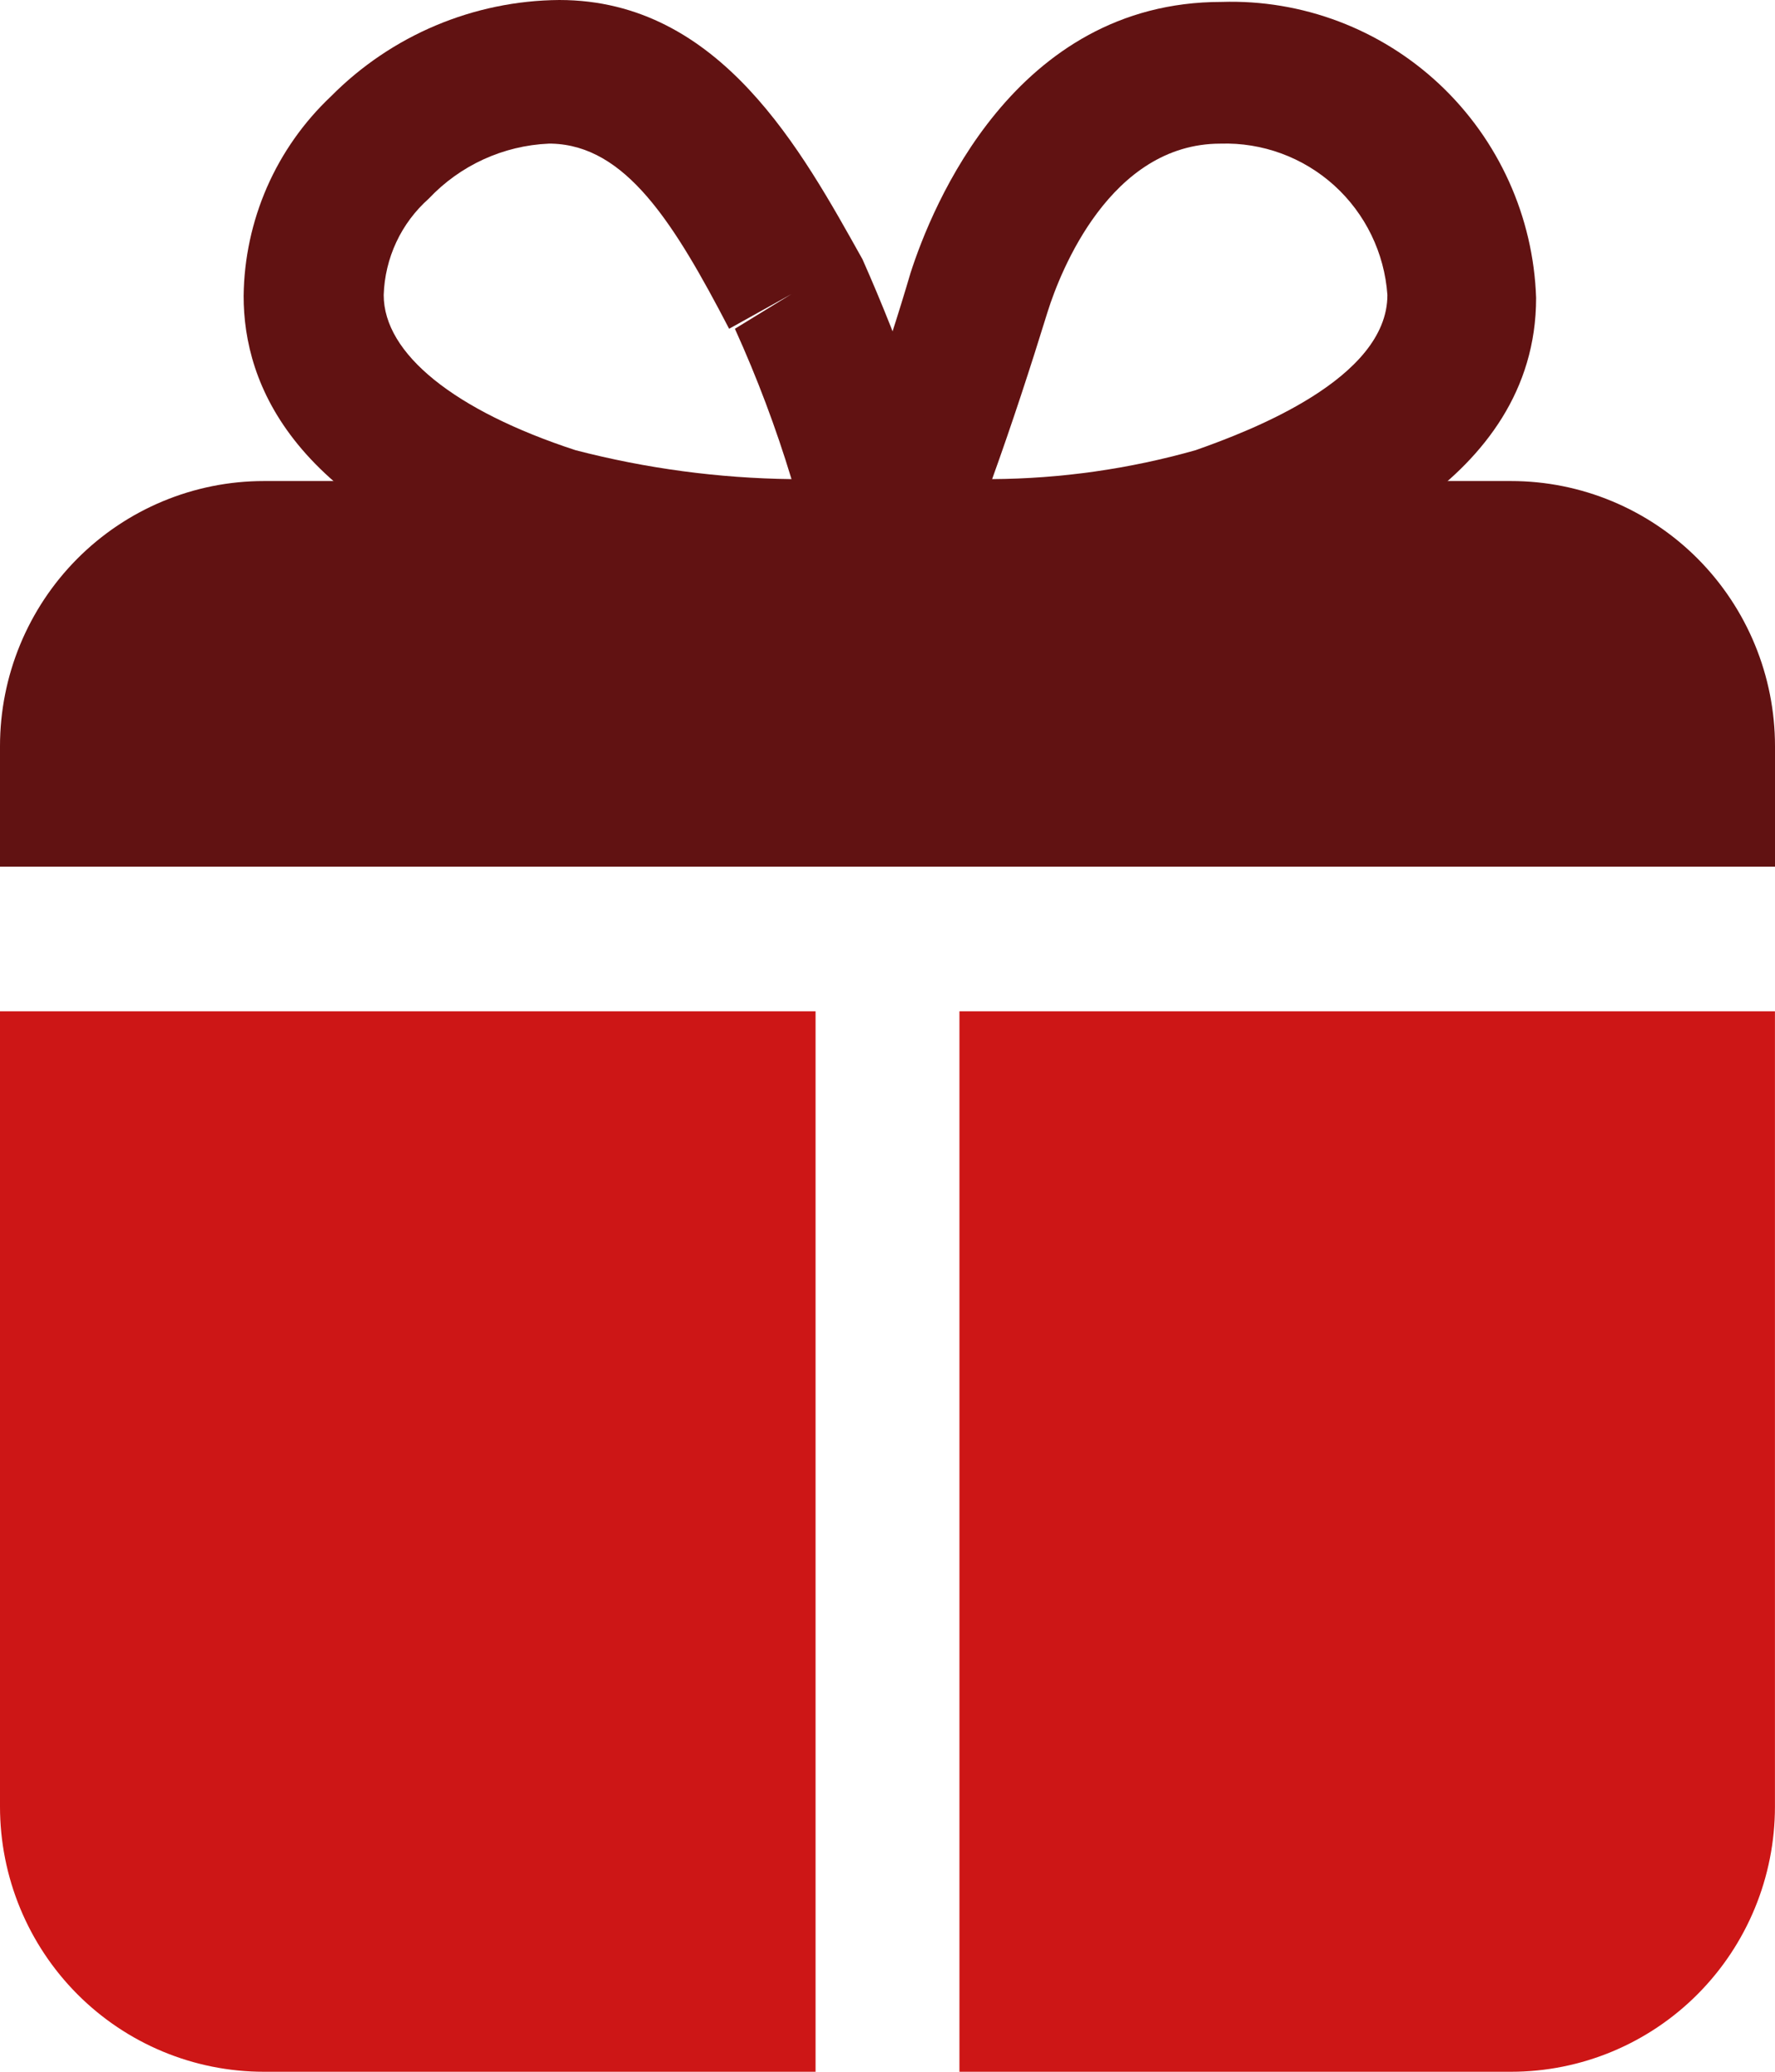 <svg width="36" height="42" viewBox="0 0 36 42" fill="none" xmlns="http://www.w3.org/2000/svg">
<path d="M18.487 12.684H18.001C17.772 12.675 17.548 12.612 17.347 12.501C17.146 12.39 16.974 12.233 16.844 12.043C16.713 11.854 16.629 11.636 16.597 11.409C16.564 11.181 16.585 10.948 16.658 10.73C17.339 9.01 17.962 7.251 18.468 5.531C18.896 4.202 20.57 0.039 24.773 0.039C26.411 -0.014 28.003 0.589 29.2 1.713C30.396 2.838 31.1 4.394 31.155 6.039C31.155 9.811 26.894 11.355 25.318 11.902C23.089 12.486 20.789 12.749 18.487 12.684ZM24.753 2.912C22.515 2.912 21.503 5.511 21.25 6.313C20.9 7.446 20.53 8.58 20.122 9.713C21.517 9.704 22.904 9.507 24.247 9.127C25.357 8.736 28.139 7.681 28.139 5.98C28.079 5.129 27.693 4.333 27.062 3.761C26.43 3.189 25.603 2.885 24.753 2.912Z" fill="#611212"/>
<path d="M17.454 12.684C15.202 12.724 12.955 12.448 10.779 11.863C5.934 10.28 4.941 7.798 4.941 6C4.95 5.241 5.111 4.491 5.415 3.795C5.719 3.1 6.161 2.474 6.712 1.954C7.939 0.715 9.604 0.013 11.344 0C14.613 0 16.267 3.068 17.493 5.257C18.289 7.052 18.94 8.908 19.439 10.808C19.499 11.023 19.509 11.25 19.469 11.47C19.428 11.69 19.338 11.898 19.205 12.078C19.076 12.26 18.907 12.409 18.712 12.514C18.516 12.619 18.298 12.677 18.076 12.684H17.454ZM11.13 2.912C10.205 2.952 9.333 3.352 8.697 4.026C8.42 4.272 8.195 4.572 8.038 4.908C7.881 5.244 7.794 5.609 7.782 5.98C7.782 7.173 9.222 8.326 11.674 9.127C13.105 9.498 14.575 9.695 16.053 9.713C15.738 8.673 15.354 7.654 14.905 6.665L16.053 5.961L14.788 6.665C13.659 4.495 12.686 2.951 11.188 2.912H11.13Z" fill="#611212"/>
<path d="M36 17.57V15.127C36 13.702 35.436 12.335 34.433 11.327C33.429 10.319 32.068 9.752 30.649 9.752H5.351C3.932 9.752 2.571 10.319 1.567 11.327C0.564 12.335 0 13.702 0 15.127V17.57H36Z" fill="#611212"/>
<path d="M19.459 20.502V42H30.648C32.067 42 33.429 41.434 34.432 40.426C35.436 39.418 35.999 38.051 35.999 36.625V20.502H19.459Z" fill="#CD1616"/>
<path d="M16.541 20.502H0V36.625C0 38.051 0.564 39.418 1.567 40.426C2.571 41.434 3.932 42 5.351 42H16.541V20.502Z" fill="#CD1616"/>
</svg>
